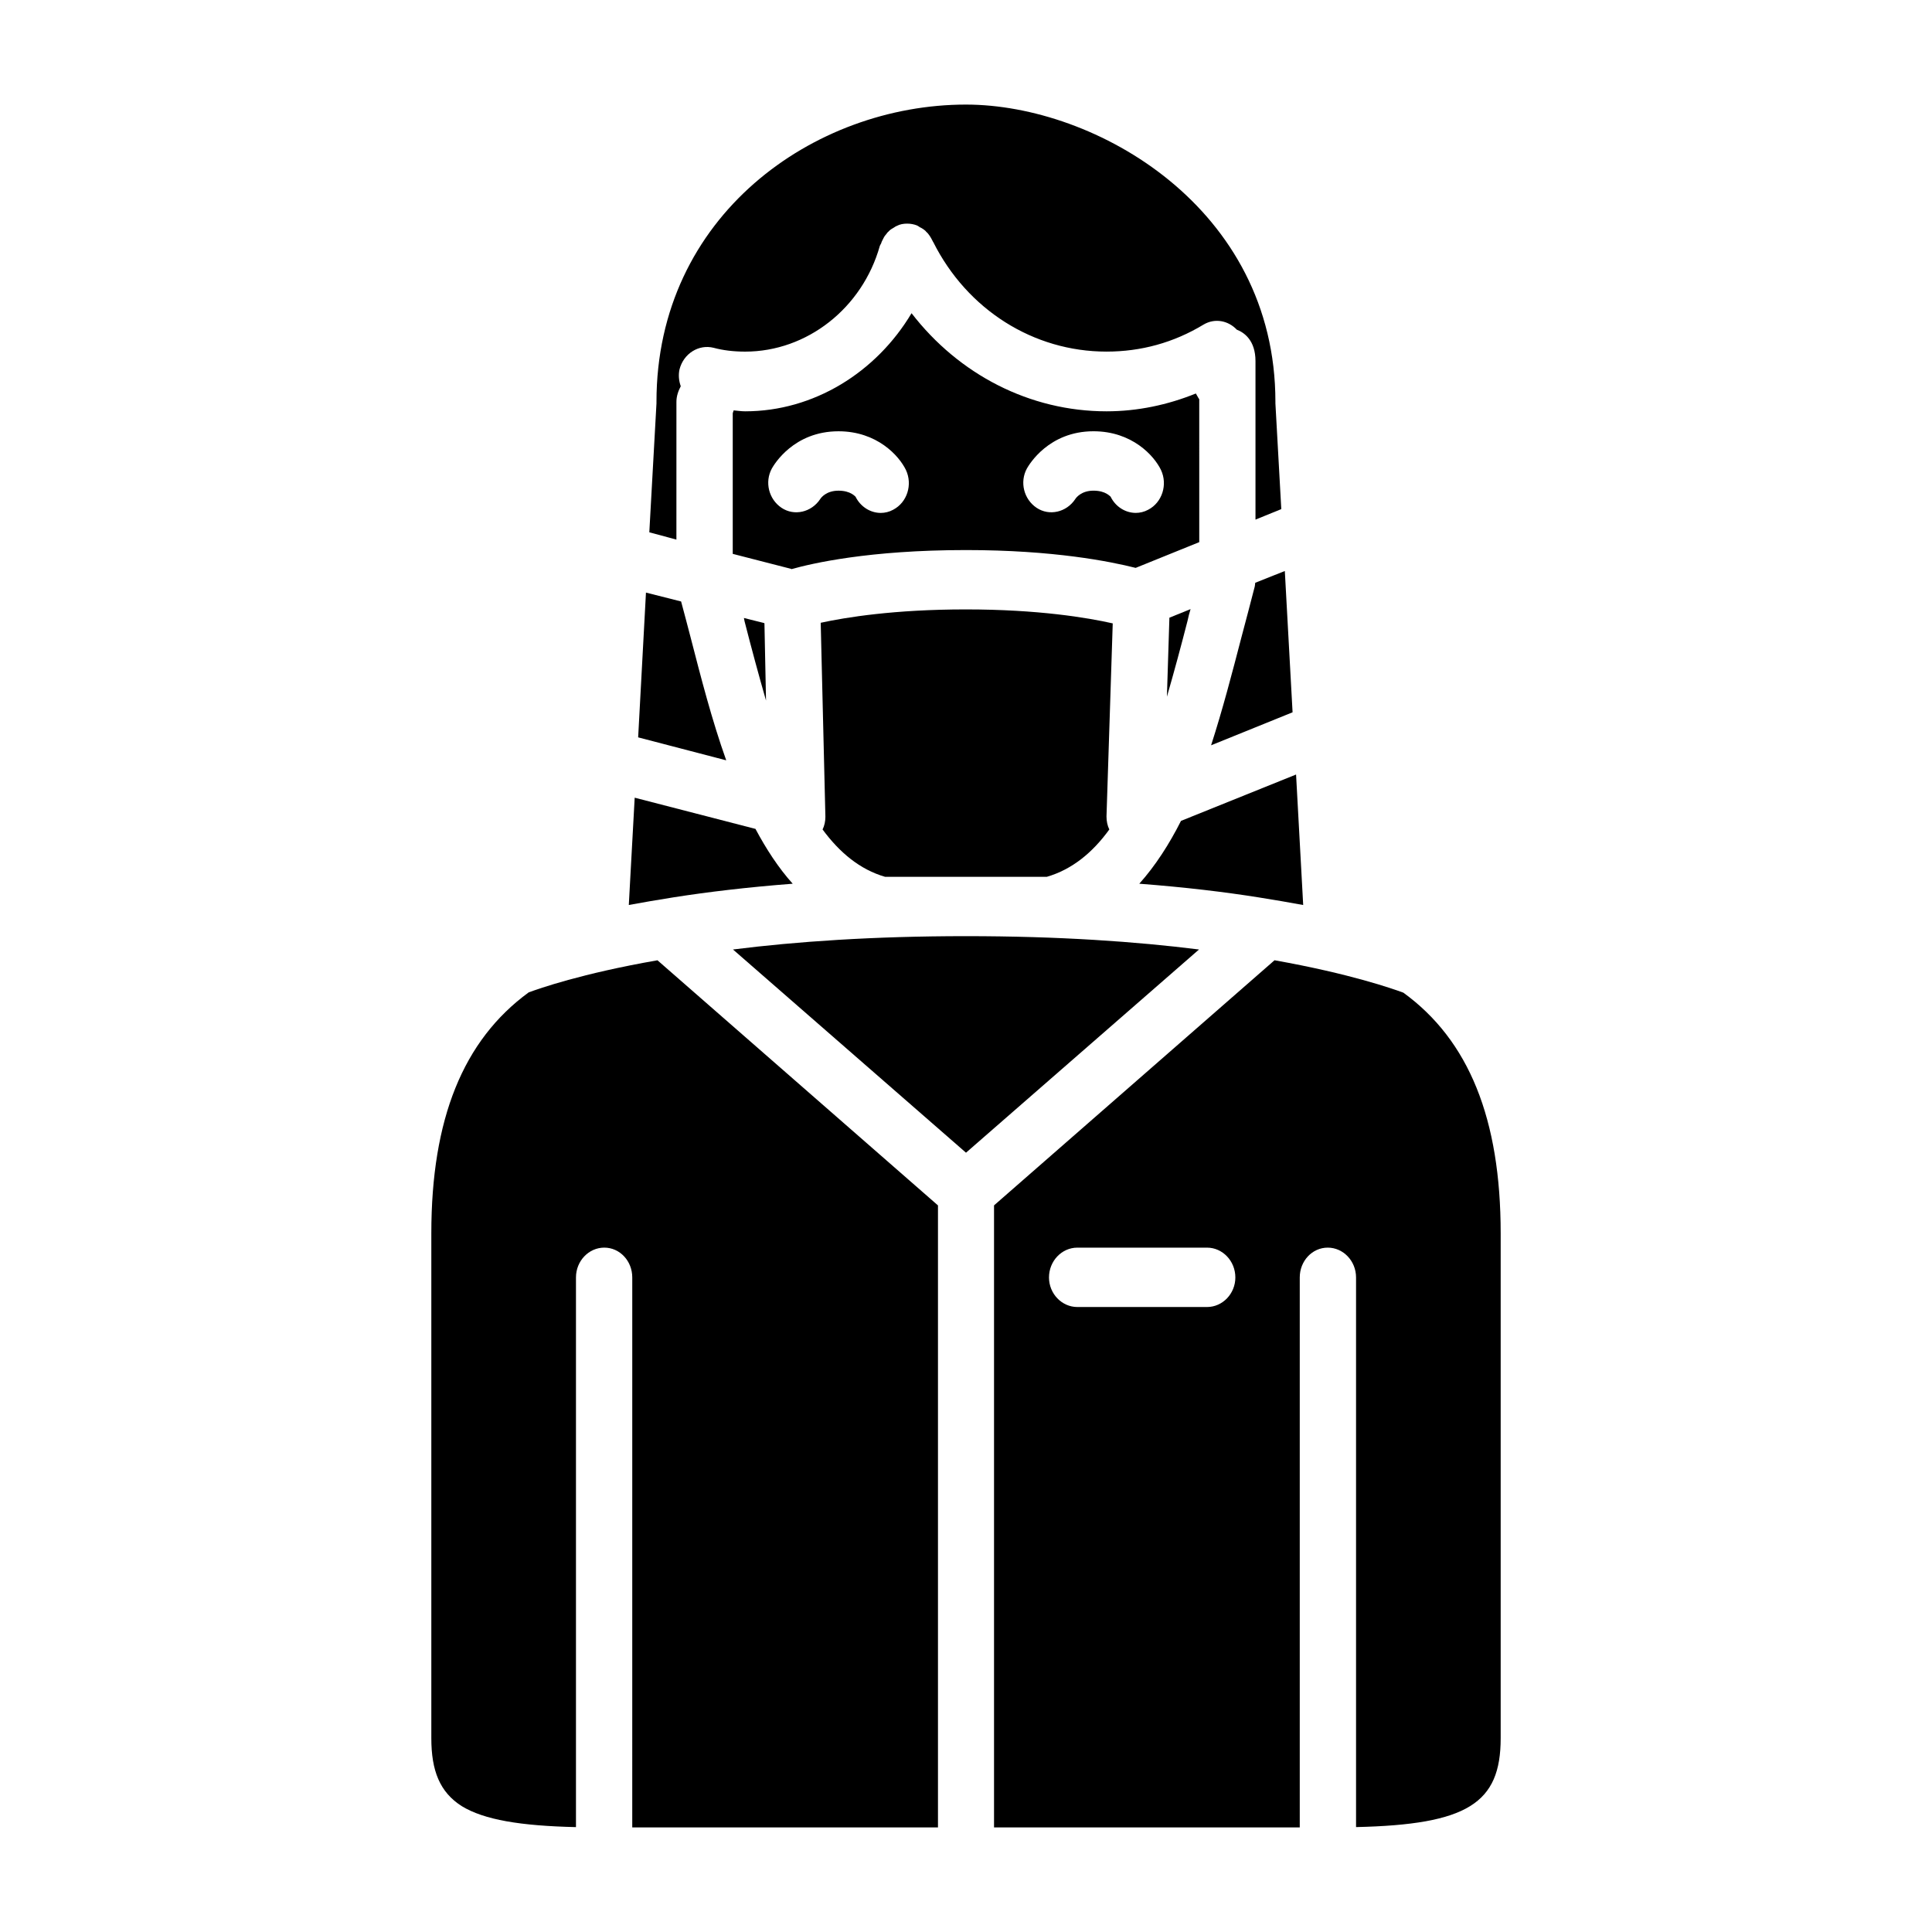 <?xml version="1.0" encoding="UTF-8"?>
<!-- Uploaded to: ICON Repo, www.iconrepo.com, Generator: ICON Repo Mixer Tools -->
<svg fill="#000000" width="800px" height="800px" version="1.1" viewBox="144 144 512 512" xmlns="http://www.w3.org/2000/svg">
 <g>
  <path d="m445 294.48 16.816-6.809-0.004-37.871c-0.324-0.434-0.574-1.008-0.898-1.52-7.504 3.039-15.5 4.723-23.664 4.723-20.355 0-39.156-9.762-51.68-26-9.383 15.727-25.969 26-44.09 26-1.078 0-2.07-0.172-3.055-0.25-0.094 0.25-0.172 0.496-0.242 0.754v37.273l15.414 3.961 0.156 0.086c5.367-1.512 20.531-5.055 46.25-5.055 23.246 0 38.234 3.031 44.926 4.715h0.07zm-64.293-15.395c-1.07 0.59-2.227 0.844-3.297 0.844-2.723 0-5.352-1.605-6.684-4.297-0.07 0-1.227-1.598-4.519-1.598-3.227 0-4.629 1.852-4.871 2.266-2.305 3.449-6.84 4.543-10.227 2.273-3.379-2.273-4.527-6.816-2.551-10.43 0.574-1.016 5.769-9.848 17.648-9.848 10.211 0 16.059 6.481 17.879 10.266 1.809 3.871 0.328 8.586-3.379 10.523zm57.617-3.457c-0.094 0-1.234-1.598-4.543-1.598-3.203 0-4.606 1.852-4.848 2.266-2.305 3.449-6.848 4.543-10.234 2.273-3.379-2.273-4.527-6.816-2.551-10.43 0.582-1.016 5.777-9.848 17.633-9.848 10.234 0 16.082 6.481 17.895 10.266 1.812 3.871 0.324 8.59-3.379 10.523-1.078 0.59-2.227 0.844-3.305 0.844-2.719 0-5.356-1.605-6.668-4.297z"/>
  <path d="m341.14 307.77c0.086 0.262 0.086 0.504 0.164 0.836 1.812 7.078 3.715 14.145 5.699 21.043l-0.418-20.453-0.086-0.078z"/>
  <path d="m400 305.5c-19.035 0-31.906 2.109-38.504 3.543l1.242 51.406c0 1.18-0.242 2.363-0.746 3.371 4.535 6.141 9.887 10.605 16.57 12.547h42.848c6.691-1.945 12.121-6.398 16.57-12.547-0.496-1.008-0.746-2.18-0.746-3.449l1.652-51.168c-6.652-1.508-19.758-3.703-38.887-3.703z"/>
  <path d="m445.92 378.2h0.078c12.035 0.922 22.586 2.188 31.574 3.621 4.195 0.668 8.164 1.348 11.785 2.016l-0.242-4.457-1.645-30.125-30.496 12.289c-3.144 6.227-6.773 11.863-11.055 16.656z"/>
  <path d="m458.69 308.61c0.242-1.094 0.496-2.18 0.82-3.188l-5.606 2.273-0.66 20.941c1.902-6.559 3.715-13.289 5.445-20.027z"/>
  <path d="m400 392.09c-24.648 0-45.176 1.441-61.75 3.535l61.75 53.852 61.75-53.852c-16.66-2.094-37.105-3.535-61.75-3.535z"/>
  <path d="m476.41 299.86c-1.07 4.203-2.219 8.5-3.379 12.879-2.473 9.508-5.031 19.348-8.078 28.773l21.594-8.746-2.055-37.445-7.84 3.117c-0.07 0.5-0.07 0.926-0.242 1.422z"/>
  <path d="m284.11 406.99c-17.395 12.699-25.805 33.566-25.805 63.859v133.8c0 8.582 2.227 14.297 8.078 18.004 5.934 3.613 15.492 5.211 30.254 5.551v-145.67c0-4.367 3.387-7.902 7.504-7.902 4.117 0 7.414 3.535 7.414 7.902l-0.004 145.75h81.02v-164.84l-74.336-64.961c-20.277 3.539-31.32 7.488-34.125 8.504z"/>
  <path d="m515.89 407.06c-2.793-1.008-13.848-4.961-34.125-8.582l-74.336 64.961v164.85h81.02v-145.75c0-4.367 3.297-7.902 7.414-7.902 4.117 0 7.504 3.535 7.504 7.902v145.66c29.512-0.668 38.328-6.305 38.328-23.551v-133.8c0-30.293-8.406-51.16-25.805-63.789zm-52.012 83.312h-34.371c-4.125 0-7.512-3.535-7.512-7.832 0-4.367 3.387-7.902 7.512-7.902h34.371c4.117 0 7.504 3.535 7.504 7.902 0 4.297-3.379 7.832-7.504 7.832z"/>
  <path d="m354 378.2h0.078c-3.785-4.203-7.008-9.172-9.887-14.562h-0.094l-31.898-8.242-1.316 23.977-0.242 4.457c3.621-0.668 7.59-1.348 11.785-2.016 8.988-1.414 19.535-2.684 31.574-3.613z"/>
  <path d="m323.26 250.48c0-1.52 0.496-2.867 1.148-4.125-0.504-1.434-0.66-2.953-0.332-4.457 1.07-4.211 5.109-6.731 9.062-5.723 2.473 0.668 5.281 1.008 8.336 1.008 16.391 0 31.062-11.531 35.691-28.023 0.078-0.25 0.234-0.426 0.316-0.59 0.094-0.34 0.242-0.668 0.426-1.008 0.234-0.504 0.496-1.016 0.898-1.434 0.25-0.34 0.418-0.59 0.66-0.762 0.418-0.504 0.906-0.754 1.488-1.094 0.234-0.164 0.488-0.34 0.738-0.418 0.82-0.434 1.73-0.59 2.723-0.59 0.898 0 1.801 0.164 2.629 0.496 0.242 0.164 0.496 0.25 0.66 0.426 0.582 0.25 1.07 0.582 1.566 1.008 0.164 0.25 0.418 0.426 0.566 0.59 0.496 0.59 0.914 1.258 1.242 1.938 0.078 0.164 0.164 0.242 0.164 0.34l0.078 0.086c8.988 17.918 26.543 29.031 45.91 29.031 9.148 0 17.805-2.363 25.719-7.156 2.977-1.77 6.519-1.094 8.824 1.348 1.984 0.762 4.945 2.859 4.945 8.336v41.996l6.84-2.785-1.559-28.023v-0.418c0.012-51.414-47.637-78.762-82.004-78.762-40.305 0-82.02 29.449-82.02 78.766v0.418l-1.898 34.164 7.18 1.938z"/>
  <path d="m336.45 345.47c-3.785-10.605-6.676-21.875-9.477-32.73-0.82-3.195-1.645-6.227-2.473-9.344l-9.312-2.356-2.07 38.367 23.246 6.062z"/>
 </g>
</svg>